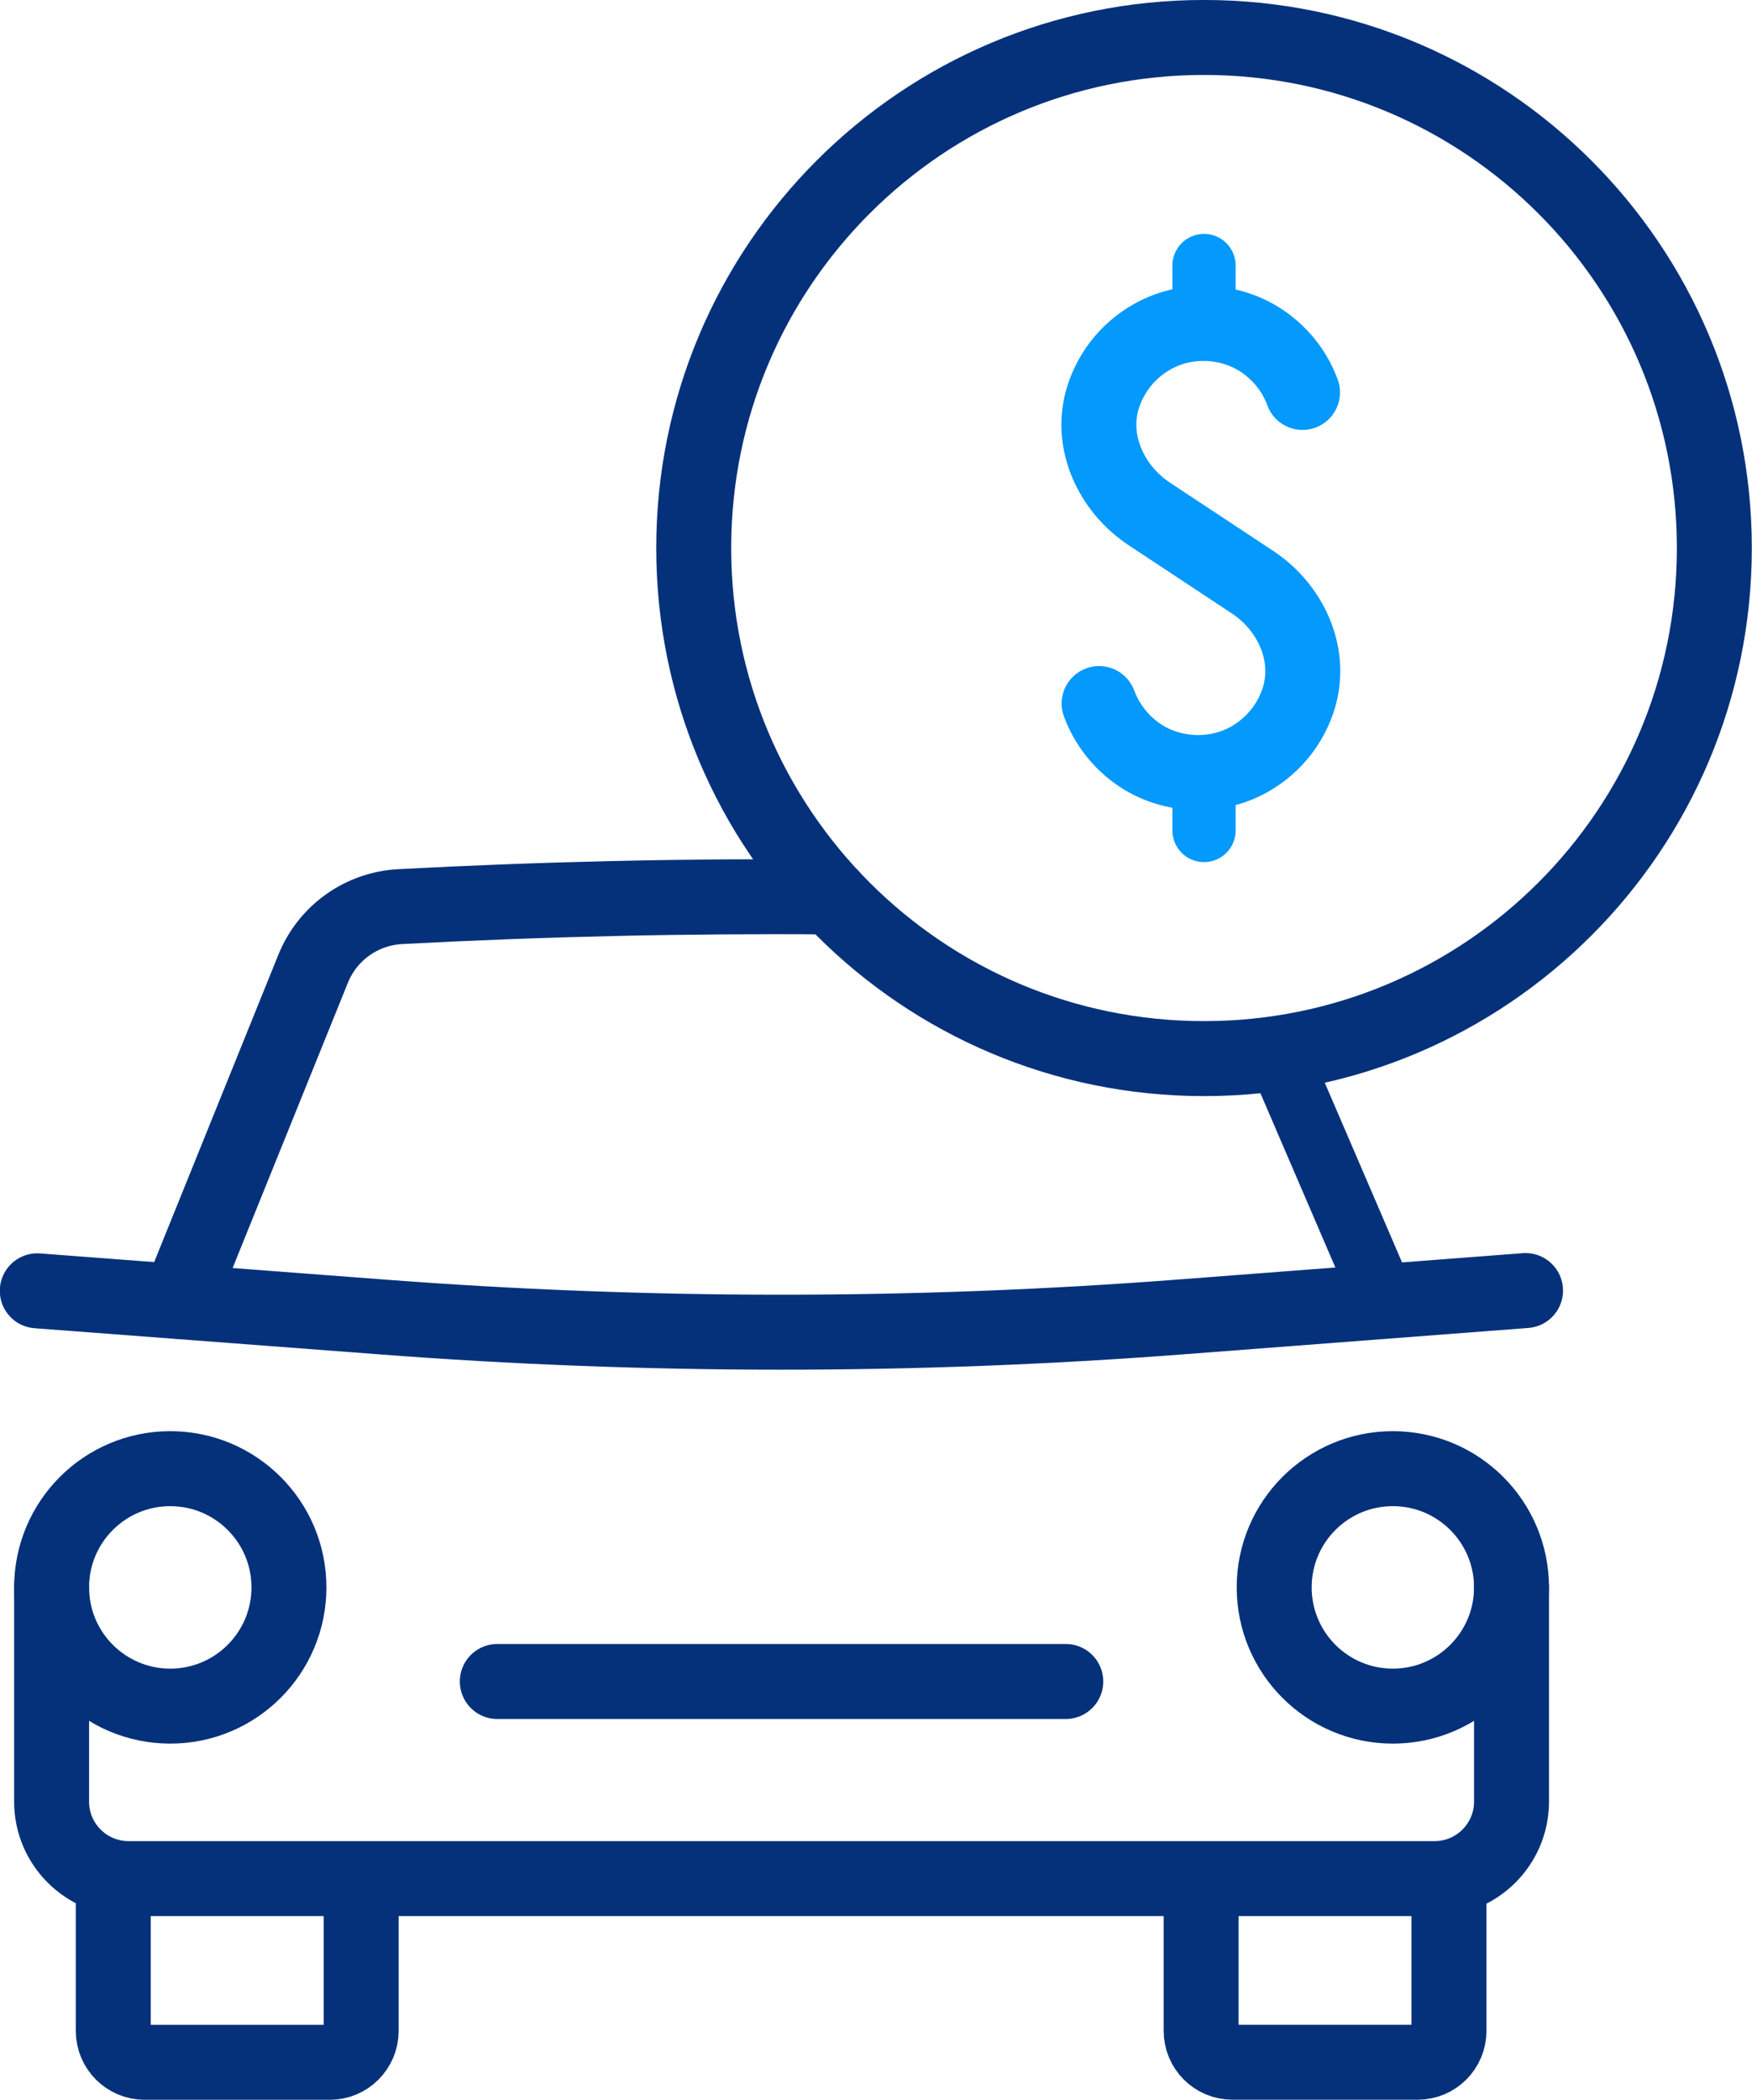 <svg xmlns="http://www.w3.org/2000/svg" fill="none" viewBox="0.63 0 46.75 56">
<path d="M2.007 42.334V48.051C2.007 49.182 2.927 50.102 4.058 50.102H38.911C40.042 50.102 40.963 49.182 40.963 48.051V42.334" stroke="#05317B" stroke-width="2" stroke-miterlimit="10" stroke-linecap="round"/>
<path d="M5.173 45.502C6.922 45.502 8.34 44.084 8.34 42.335C8.34 40.587 6.922 39.169 5.173 39.169C3.424 39.169 2.007 40.587 2.007 42.335C2.007 44.084 3.424 45.502 5.173 45.502Z" stroke="#05317B" stroke-width="2" stroke-miterlimit="10" stroke-linecap="round"/>
<path d="M37.796 45.502C39.545 45.502 40.963 44.084 40.963 42.335C40.963 40.587 39.545 39.169 37.796 39.169C36.047 39.169 34.63 40.587 34.63 42.335C34.63 44.084 36.047 45.502 37.796 45.502Z" stroke="#05317B" stroke-width="2" stroke-miterlimit="10" stroke-linecap="round"/>
<path d="M3.653 50.298V54.166C3.653 54.626 4.028 55.001 4.488 55.001H9.432C9.892 55.001 10.267 54.626 10.267 54.166V50.298" stroke="#05317B" stroke-width="2" stroke-miterlimit="10" stroke-linecap="round"/>
<path d="M32.681 50.328V54.165C32.681 54.625 33.055 54.999 33.515 54.999H38.46C38.92 54.999 39.294 54.625 39.294 54.165V50.328" stroke="#05317B" stroke-width="2" stroke-miterlimit="10" stroke-linecap="round"/>
<path d="M29.069 44.845H13.9" stroke="#05317B" stroke-width="2" stroke-miterlimit="10" stroke-linecap="round"/>
<path d="M1.625 34.426L10.781 35.12C17.901 35.666 25.053 35.666 32.166 35.12L41.337 34.419" stroke="#05317B" stroke-width="2" stroke-miterlimit="10" stroke-linecap="round"/>
<path d="M34.778 28.218L37.57 34.707" stroke="#05317B" stroke-width="1.688" stroke-miterlimit="10" stroke-linecap="round"/>
<path d="M5.399 34.707L8.987 25.832C9.377 24.873 10.282 24.233 11.311 24.179C15.14 23.976 18.977 23.89 22.814 23.921" stroke="#05317B" stroke-width="2" stroke-miterlimit="10" stroke-linecap="round"/>
<path d="M29.958 18.764C30.122 19.201 30.395 19.614 30.793 19.95C31.666 20.698 32.977 20.815 33.975 20.246C34.661 19.856 35.106 19.24 35.301 18.569C35.628 17.415 35.059 16.19 34.053 15.527L31.292 13.703C30.294 13.04 29.717 11.815 30.044 10.661C30.239 9.99 30.684 9.374 31.37 8.984C32.368 8.415 33.678 8.532 34.552 9.281C34.95 9.616 35.223 10.021 35.386 10.466" stroke="#0499FD" stroke-width="2" stroke-linecap="round" stroke-linejoin="round"/>
<path d="M32.758 7.082V8.182" stroke="#0499FD" stroke-width="1.688" stroke-linecap="round" stroke-linejoin="round"/>
<path d="M32.758 21.049V22.148" stroke="#0499FD" stroke-width="1.688" stroke-linecap="round" stroke-linejoin="round"/>
<path d="M32.758 28.233C40.278 28.233 46.375 22.137 46.375 14.616C46.375 7.096 40.278 0.999 32.758 0.999C25.237 0.999 19.141 7.096 19.141 14.616C19.141 22.137 25.237 28.233 32.758 28.233Z" stroke="#05317B" stroke-width="2" stroke-miterlimit="10" stroke-linecap="round"/>
</svg>